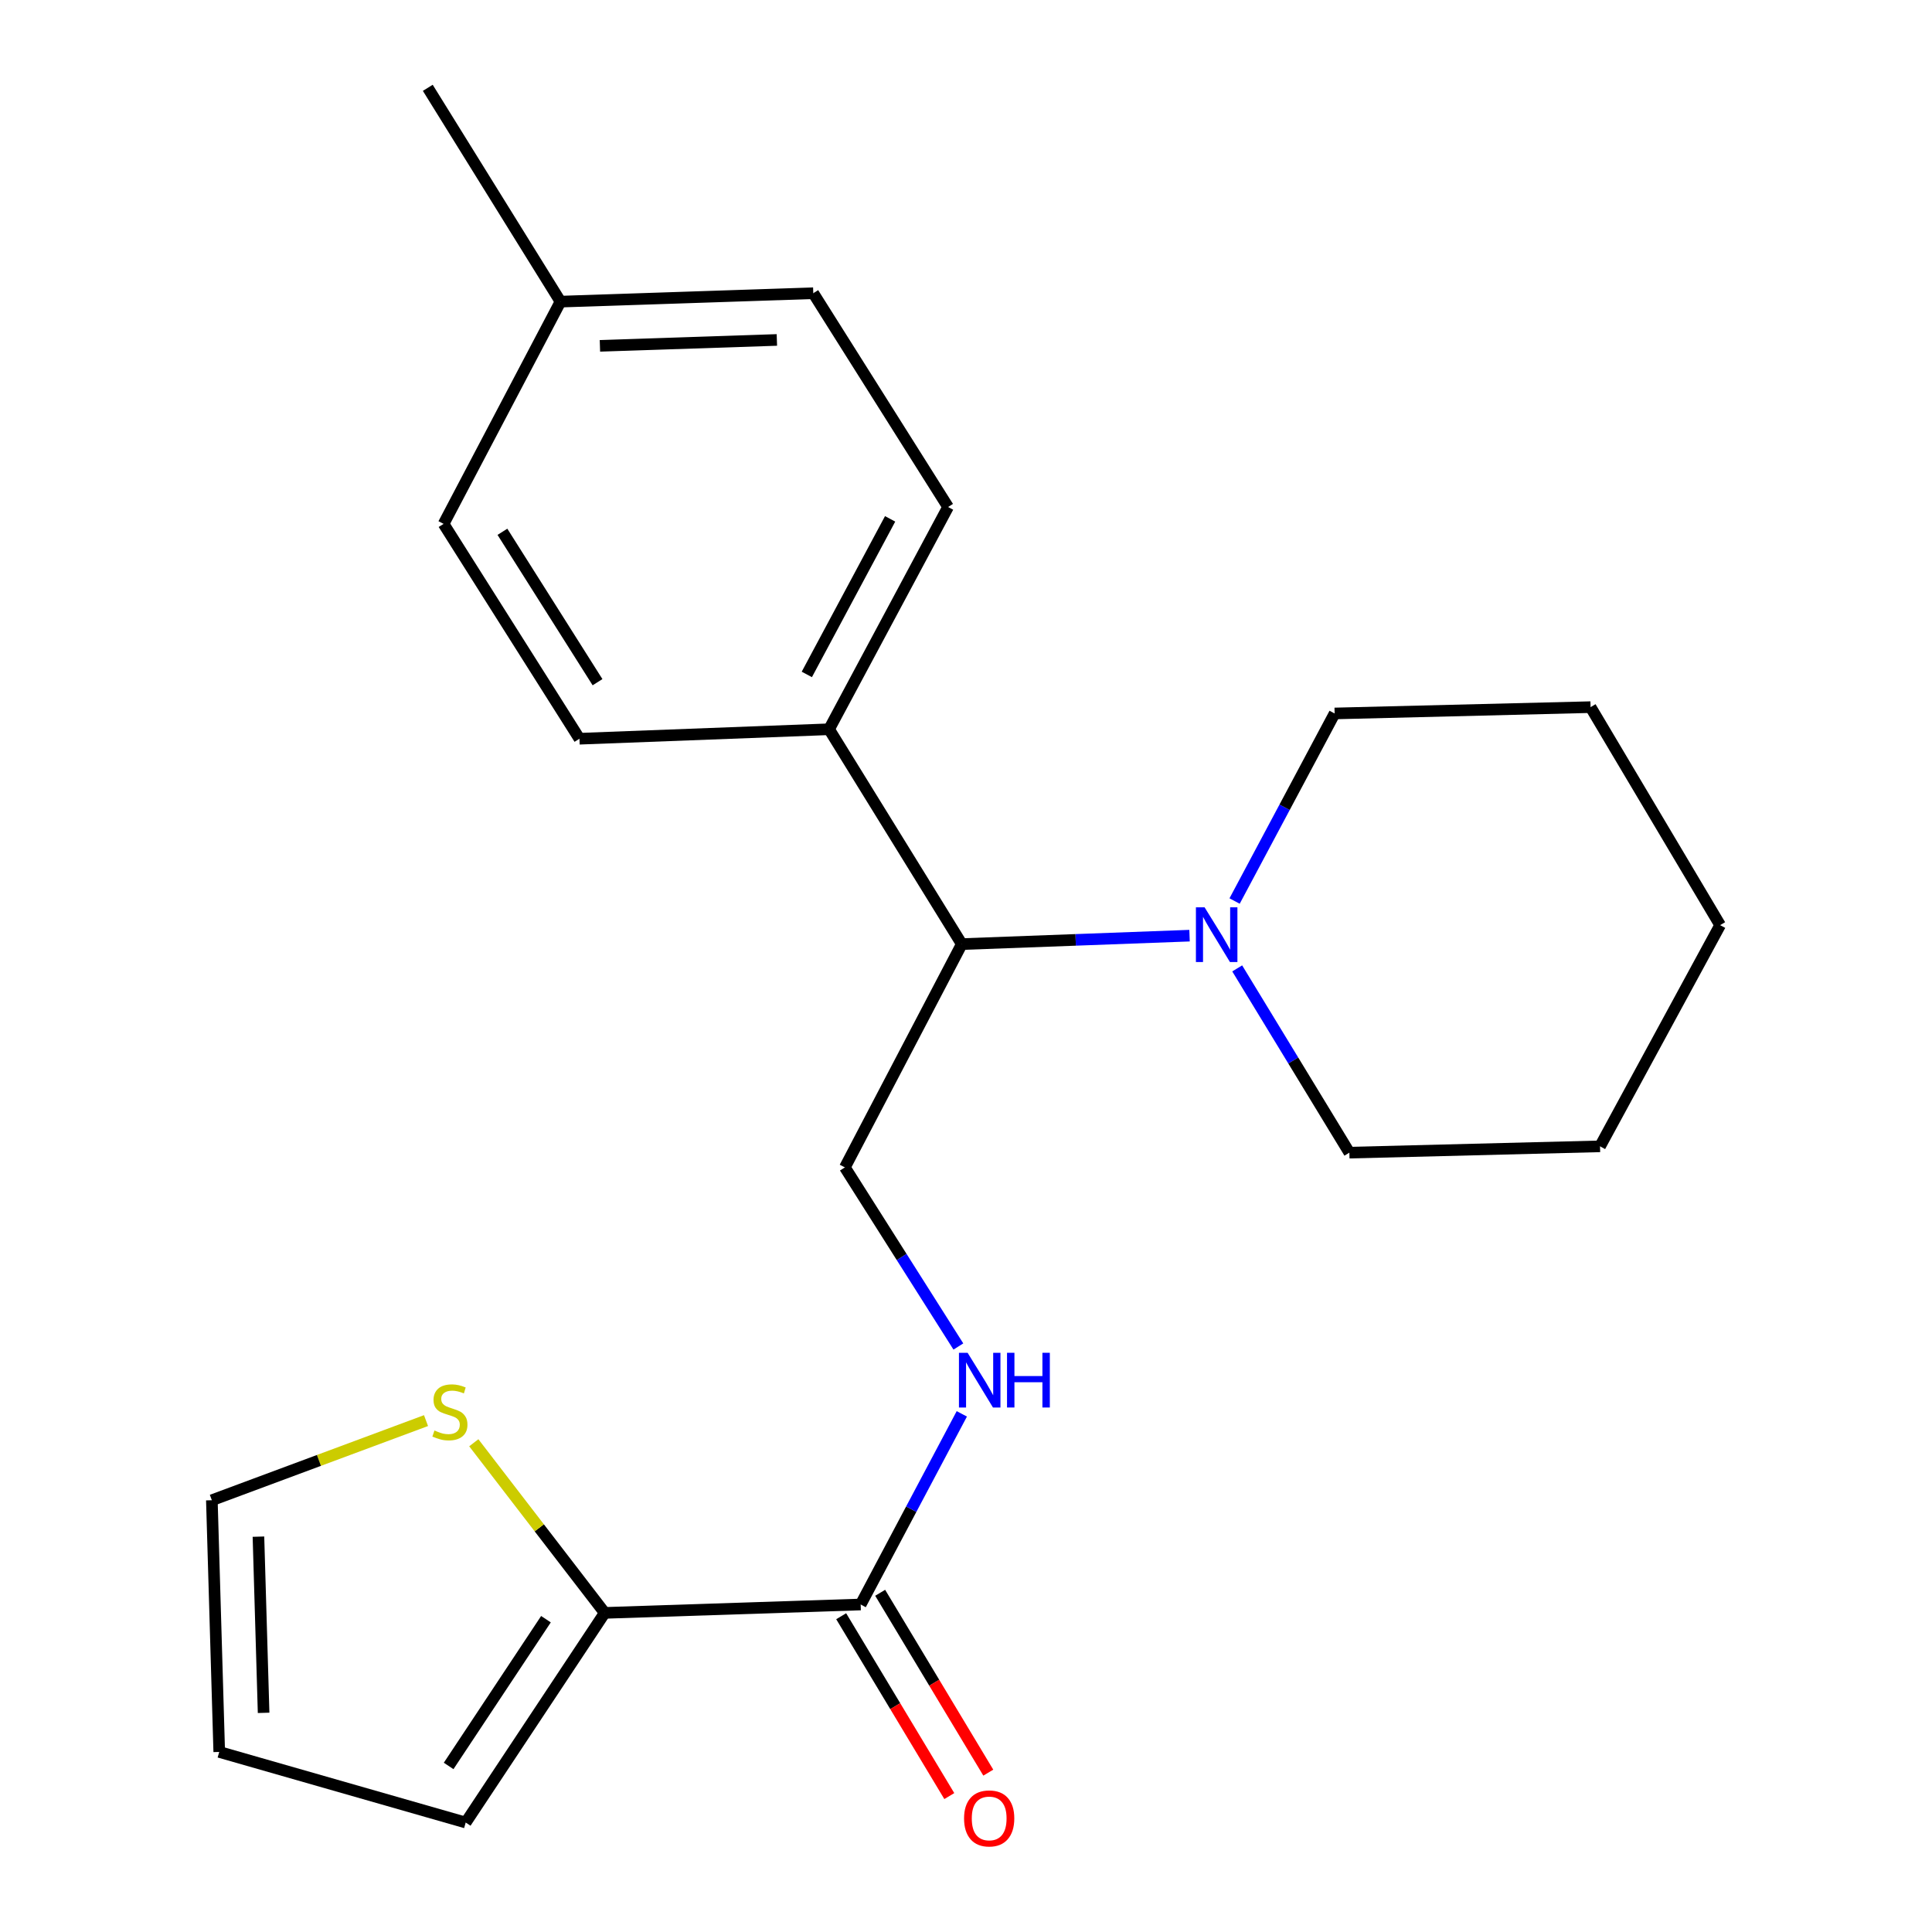 <?xml version='1.0' encoding='iso-8859-1'?>
<svg version='1.1' baseProfile='full'
              xmlns='http://www.w3.org/2000/svg'
                      xmlns:rdkit='http://www.rdkit.org/xml'
                      xmlns:xlink='http://www.w3.org/1999/xlink'
                  xml:space='preserve'
width='1000px' height='1000px' viewBox='0 0 1000 1000'>
<!-- END OF HEADER -->
<rect style='opacity:1.0;fill:#FFFFFF;stroke:none' width='1000' height='1000' x='0' y='0'> </rect>
<path class='bond-0' d='M 445.483,830.487 L 313.005,834.83' style='fill:none;fill-rule:evenodd;stroke:#000000;stroke-width:6px;stroke-linecap:butt;stroke-linejoin:miter;stroke-opacity:1' />
<path class='bond-2' d='M 445.483,830.487 L 471.659,781.148' style='fill:none;fill-rule:evenodd;stroke:#000000;stroke-width:6px;stroke-linecap:butt;stroke-linejoin:miter;stroke-opacity:1' />
<path class='bond-2' d='M 471.659,781.148 L 497.835,731.808' style='fill:none;fill-rule:evenodd;stroke:#0000FF;stroke-width:6px;stroke-linecap:butt;stroke-linejoin:miter;stroke-opacity:1' />
<path class='bond-9' d='M 435.392,836.553 L 463.374,883.101' style='fill:none;fill-rule:evenodd;stroke:#000000;stroke-width:6px;stroke-linecap:butt;stroke-linejoin:miter;stroke-opacity:1' />
<path class='bond-9' d='M 463.374,883.101 L 491.357,929.649' style='fill:none;fill-rule:evenodd;stroke:#FF0000;stroke-width:6px;stroke-linecap:butt;stroke-linejoin:miter;stroke-opacity:1' />
<path class='bond-9' d='M 455.575,824.42 L 483.557,870.968' style='fill:none;fill-rule:evenodd;stroke:#000000;stroke-width:6px;stroke-linecap:butt;stroke-linejoin:miter;stroke-opacity:1' />
<path class='bond-9' d='M 483.557,870.968 L 511.54,917.516' style='fill:none;fill-rule:evenodd;stroke:#FF0000;stroke-width:6px;stroke-linecap:butt;stroke-linejoin:miter;stroke-opacity:1' />
<path class='bond-4' d='M 313.005,834.83 L 279.12,790.8' style='fill:none;fill-rule:evenodd;stroke:#000000;stroke-width:6px;stroke-linecap:butt;stroke-linejoin:miter;stroke-opacity:1' />
<path class='bond-4' d='M 279.12,790.8 L 245.236,746.77' style='fill:none;fill-rule:evenodd;stroke:#CCCC00;stroke-width:6px;stroke-linecap:butt;stroke-linejoin:miter;stroke-opacity:1' />
<path class='bond-7' d='M 313.005,834.83 L 241.048,943.341' style='fill:none;fill-rule:evenodd;stroke:#000000;stroke-width:6px;stroke-linecap:butt;stroke-linejoin:miter;stroke-opacity:1' />
<path class='bond-7' d='M 282.585,838.092 L 232.215,914.049' style='fill:none;fill-rule:evenodd;stroke:#000000;stroke-width:6px;stroke-linecap:butt;stroke-linejoin:miter;stroke-opacity:1' />
<path class='bond-1' d='M 615.704,484.295 L 556.759,486.481' style='fill:none;fill-rule:evenodd;stroke:#0000FF;stroke-width:6px;stroke-linecap:butt;stroke-linejoin:miter;stroke-opacity:1' />
<path class='bond-1' d='M 556.759,486.481 L 497.815,488.667' style='fill:none;fill-rule:evenodd;stroke:#000000;stroke-width:6px;stroke-linecap:butt;stroke-linejoin:miter;stroke-opacity:1' />
<path class='bond-16' d='M 640.373,501.237 L 669.402,548.926' style='fill:none;fill-rule:evenodd;stroke:#0000FF;stroke-width:6px;stroke-linecap:butt;stroke-linejoin:miter;stroke-opacity:1' />
<path class='bond-16' d='M 669.402,548.926 L 698.43,596.615' style='fill:none;fill-rule:evenodd;stroke:#000000;stroke-width:6px;stroke-linecap:butt;stroke-linejoin:miter;stroke-opacity:1' />
<path class='bond-17' d='M 639.026,466.37 L 664.914,417.828' style='fill:none;fill-rule:evenodd;stroke:#0000FF;stroke-width:6px;stroke-linecap:butt;stroke-linejoin:miter;stroke-opacity:1' />
<path class='bond-17' d='M 664.914,417.828 L 690.802,369.285' style='fill:none;fill-rule:evenodd;stroke:#000000;stroke-width:6px;stroke-linecap:butt;stroke-linejoin:miter;stroke-opacity:1' />
<path class='bond-5' d='M 496.052,696.943 L 466.679,650.593' style='fill:none;fill-rule:evenodd;stroke:#0000FF;stroke-width:6px;stroke-linecap:butt;stroke-linejoin:miter;stroke-opacity:1' />
<path class='bond-5' d='M 466.679,650.593 L 437.306,604.242' style='fill:none;fill-rule:evenodd;stroke:#000000;stroke-width:6px;stroke-linecap:butt;stroke-linejoin:miter;stroke-opacity:1' />
<path class='bond-3' d='M 497.815,488.667 L 437.306,604.242' style='fill:none;fill-rule:evenodd;stroke:#000000;stroke-width:6px;stroke-linecap:butt;stroke-linejoin:miter;stroke-opacity:1' />
<path class='bond-6' d='M 497.815,488.667 L 429.129,377.462' style='fill:none;fill-rule:evenodd;stroke:#000000;stroke-width:6px;stroke-linecap:butt;stroke-linejoin:miter;stroke-opacity:1' />
<path class='bond-8' d='M 220.505,735.301 L 165.08,755.91' style='fill:none;fill-rule:evenodd;stroke:#CCCC00;stroke-width:6px;stroke-linecap:butt;stroke-linejoin:miter;stroke-opacity:1' />
<path class='bond-8' d='M 165.08,755.91 L 109.656,776.519' style='fill:none;fill-rule:evenodd;stroke:#000000;stroke-width:6px;stroke-linecap:butt;stroke-linejoin:miter;stroke-opacity:1' />
<path class='bond-11' d='M 429.129,377.462 L 490.724,262.423' style='fill:none;fill-rule:evenodd;stroke:#000000;stroke-width:6px;stroke-linecap:butt;stroke-linejoin:miter;stroke-opacity:1' />
<path class='bond-11' d='M 417.608,349.09 L 460.724,268.563' style='fill:none;fill-rule:evenodd;stroke:#000000;stroke-width:6px;stroke-linecap:butt;stroke-linejoin:miter;stroke-opacity:1' />
<path class='bond-12' d='M 429.129,377.462 L 299.922,382.368' style='fill:none;fill-rule:evenodd;stroke:#000000;stroke-width:6px;stroke-linecap:butt;stroke-linejoin:miter;stroke-opacity:1' />
<path class='bond-10' d='M 241.048,943.341 L 113.476,906.8' style='fill:none;fill-rule:evenodd;stroke:#000000;stroke-width:6px;stroke-linecap:butt;stroke-linejoin:miter;stroke-opacity:1' />
<path class='bond-22' d='M 109.656,776.519 L 113.476,906.8' style='fill:none;fill-rule:evenodd;stroke:#000000;stroke-width:6px;stroke-linecap:butt;stroke-linejoin:miter;stroke-opacity:1' />
<path class='bond-22' d='M 133.768,795.371 L 136.442,886.568' style='fill:none;fill-rule:evenodd;stroke:#000000;stroke-width:6px;stroke-linecap:butt;stroke-linejoin:miter;stroke-opacity:1' />
<path class='bond-14' d='M 490.724,262.423 L 420.953,151.767' style='fill:none;fill-rule:evenodd;stroke:#000000;stroke-width:6px;stroke-linecap:butt;stroke-linejoin:miter;stroke-opacity:1' />
<path class='bond-13' d='M 299.922,382.368 L 229.601,271.162' style='fill:none;fill-rule:evenodd;stroke:#000000;stroke-width:6px;stroke-linecap:butt;stroke-linejoin:miter;stroke-opacity:1' />
<path class='bond-13' d='M 309.277,353.101 L 260.053,275.257' style='fill:none;fill-rule:evenodd;stroke:#000000;stroke-width:6px;stroke-linecap:butt;stroke-linejoin:miter;stroke-opacity:1' />
<path class='bond-15' d='M 229.601,271.162 L 290.109,156.124' style='fill:none;fill-rule:evenodd;stroke:#000000;stroke-width:6px;stroke-linecap:butt;stroke-linejoin:miter;stroke-opacity:1' />
<path class='bond-23' d='M 420.953,151.767 L 290.109,156.124' style='fill:none;fill-rule:evenodd;stroke:#000000;stroke-width:6px;stroke-linecap:butt;stroke-linejoin:miter;stroke-opacity:1' />
<path class='bond-23' d='M 402.11,175.957 L 310.52,179.006' style='fill:none;fill-rule:evenodd;stroke:#000000;stroke-width:6px;stroke-linecap:butt;stroke-linejoin:miter;stroke-opacity:1' />
<path class='bond-18' d='M 290.109,156.124 L 221.424,45.455' style='fill:none;fill-rule:evenodd;stroke:#000000;stroke-width:6px;stroke-linecap:butt;stroke-linejoin:miter;stroke-opacity:1' />
<path class='bond-20' d='M 698.43,596.615 L 828.174,593.344' style='fill:none;fill-rule:evenodd;stroke:#000000;stroke-width:6px;stroke-linecap:butt;stroke-linejoin:miter;stroke-opacity:1' />
<path class='bond-19' d='M 690.802,369.285 L 823.281,366.014' style='fill:none;fill-rule:evenodd;stroke:#000000;stroke-width:6px;stroke-linecap:butt;stroke-linejoin:miter;stroke-opacity:1' />
<path class='bond-21' d='M 823.281,366.014 L 890.344,478.855' style='fill:none;fill-rule:evenodd;stroke:#000000;stroke-width:6px;stroke-linecap:butt;stroke-linejoin:miter;stroke-opacity:1' />
<path class='bond-24' d='M 828.174,593.344 L 890.344,478.855' style='fill:none;fill-rule:evenodd;stroke:#000000;stroke-width:6px;stroke-linecap:butt;stroke-linejoin:miter;stroke-opacity:1' />
<path  class='atom-2' d='M 623.484 469.614
L 632.764 484.614
Q 633.684 486.094, 635.164 488.774
Q 636.644 491.454, 636.724 491.614
L 636.724 469.614
L 640.484 469.614
L 640.484 497.934
L 636.604 497.934
L 626.644 481.534
Q 625.484 479.614, 624.244 477.414
Q 623.044 475.214, 622.684 474.534
L 622.684 497.934
L 619.004 497.934
L 619.004 469.614
L 623.484 469.614
' fill='#0000FF'/>
<path  class='atom-3' d='M 500.831 700.202
L 510.111 715.202
Q 511.031 716.682, 512.511 719.362
Q 513.991 722.042, 514.071 722.202
L 514.071 700.202
L 517.831 700.202
L 517.831 728.522
L 513.951 728.522
L 503.991 712.122
Q 502.831 710.202, 501.591 708.002
Q 500.391 705.802, 500.031 705.122
L 500.031 728.522
L 496.351 728.522
L 496.351 700.202
L 500.831 700.202
' fill='#0000FF'/>
<path  class='atom-3' d='M 521.231 700.202
L 525.071 700.202
L 525.071 712.242
L 539.551 712.242
L 539.551 700.202
L 543.391 700.202
L 543.391 728.522
L 539.551 728.522
L 539.551 715.442
L 525.071 715.442
L 525.071 728.522
L 521.231 728.522
L 521.231 700.202
' fill='#0000FF'/>
<path  class='atom-5' d='M 224.871 740.423
Q 225.191 740.543, 226.511 741.103
Q 227.831 741.663, 229.271 742.023
Q 230.751 742.343, 232.191 742.343
Q 234.871 742.343, 236.431 741.063
Q 237.991 739.743, 237.991 737.463
Q 237.991 735.903, 237.191 734.943
Q 236.431 733.983, 235.231 733.463
Q 234.031 732.943, 232.031 732.343
Q 229.511 731.583, 227.991 730.863
Q 226.511 730.143, 225.431 728.623
Q 224.391 727.103, 224.391 724.543
Q 224.391 720.983, 226.791 718.783
Q 229.231 716.583, 234.031 716.583
Q 237.311 716.583, 241.031 718.143
L 240.111 721.223
Q 236.711 719.823, 234.151 719.823
Q 231.391 719.823, 229.871 720.983
Q 228.351 722.103, 228.391 724.063
Q 228.391 725.583, 229.151 726.503
Q 229.951 727.423, 231.071 727.943
Q 232.231 728.463, 234.151 729.063
Q 236.711 729.863, 238.231 730.663
Q 239.751 731.463, 240.831 733.103
Q 241.951 734.703, 241.951 737.463
Q 241.951 741.383, 239.311 743.503
Q 236.711 745.583, 232.351 745.583
Q 229.831 745.583, 227.911 745.023
Q 226.031 744.503, 223.791 743.583
L 224.871 740.423
' fill='#CCCC00'/>
<path  class='atom-10' d='M 498.997 941.21
Q 498.997 934.41, 502.357 930.61
Q 505.717 926.81, 511.997 926.81
Q 518.277 926.81, 521.637 930.61
Q 524.997 934.41, 524.997 941.21
Q 524.997 948.09, 521.597 952.01
Q 518.197 955.89, 511.997 955.89
Q 505.757 955.89, 502.357 952.01
Q 498.997 948.13, 498.997 941.21
M 511.997 952.69
Q 516.317 952.69, 518.637 949.81
Q 520.997 946.89, 520.997 941.21
Q 520.997 935.65, 518.637 932.85
Q 516.317 930.01, 511.997 930.01
Q 507.677 930.01, 505.317 932.81
Q 502.997 935.61, 502.997 941.21
Q 502.997 946.93, 505.317 949.81
Q 507.677 952.69, 511.997 952.69
' fill='#FF0000'/>
</svg>
